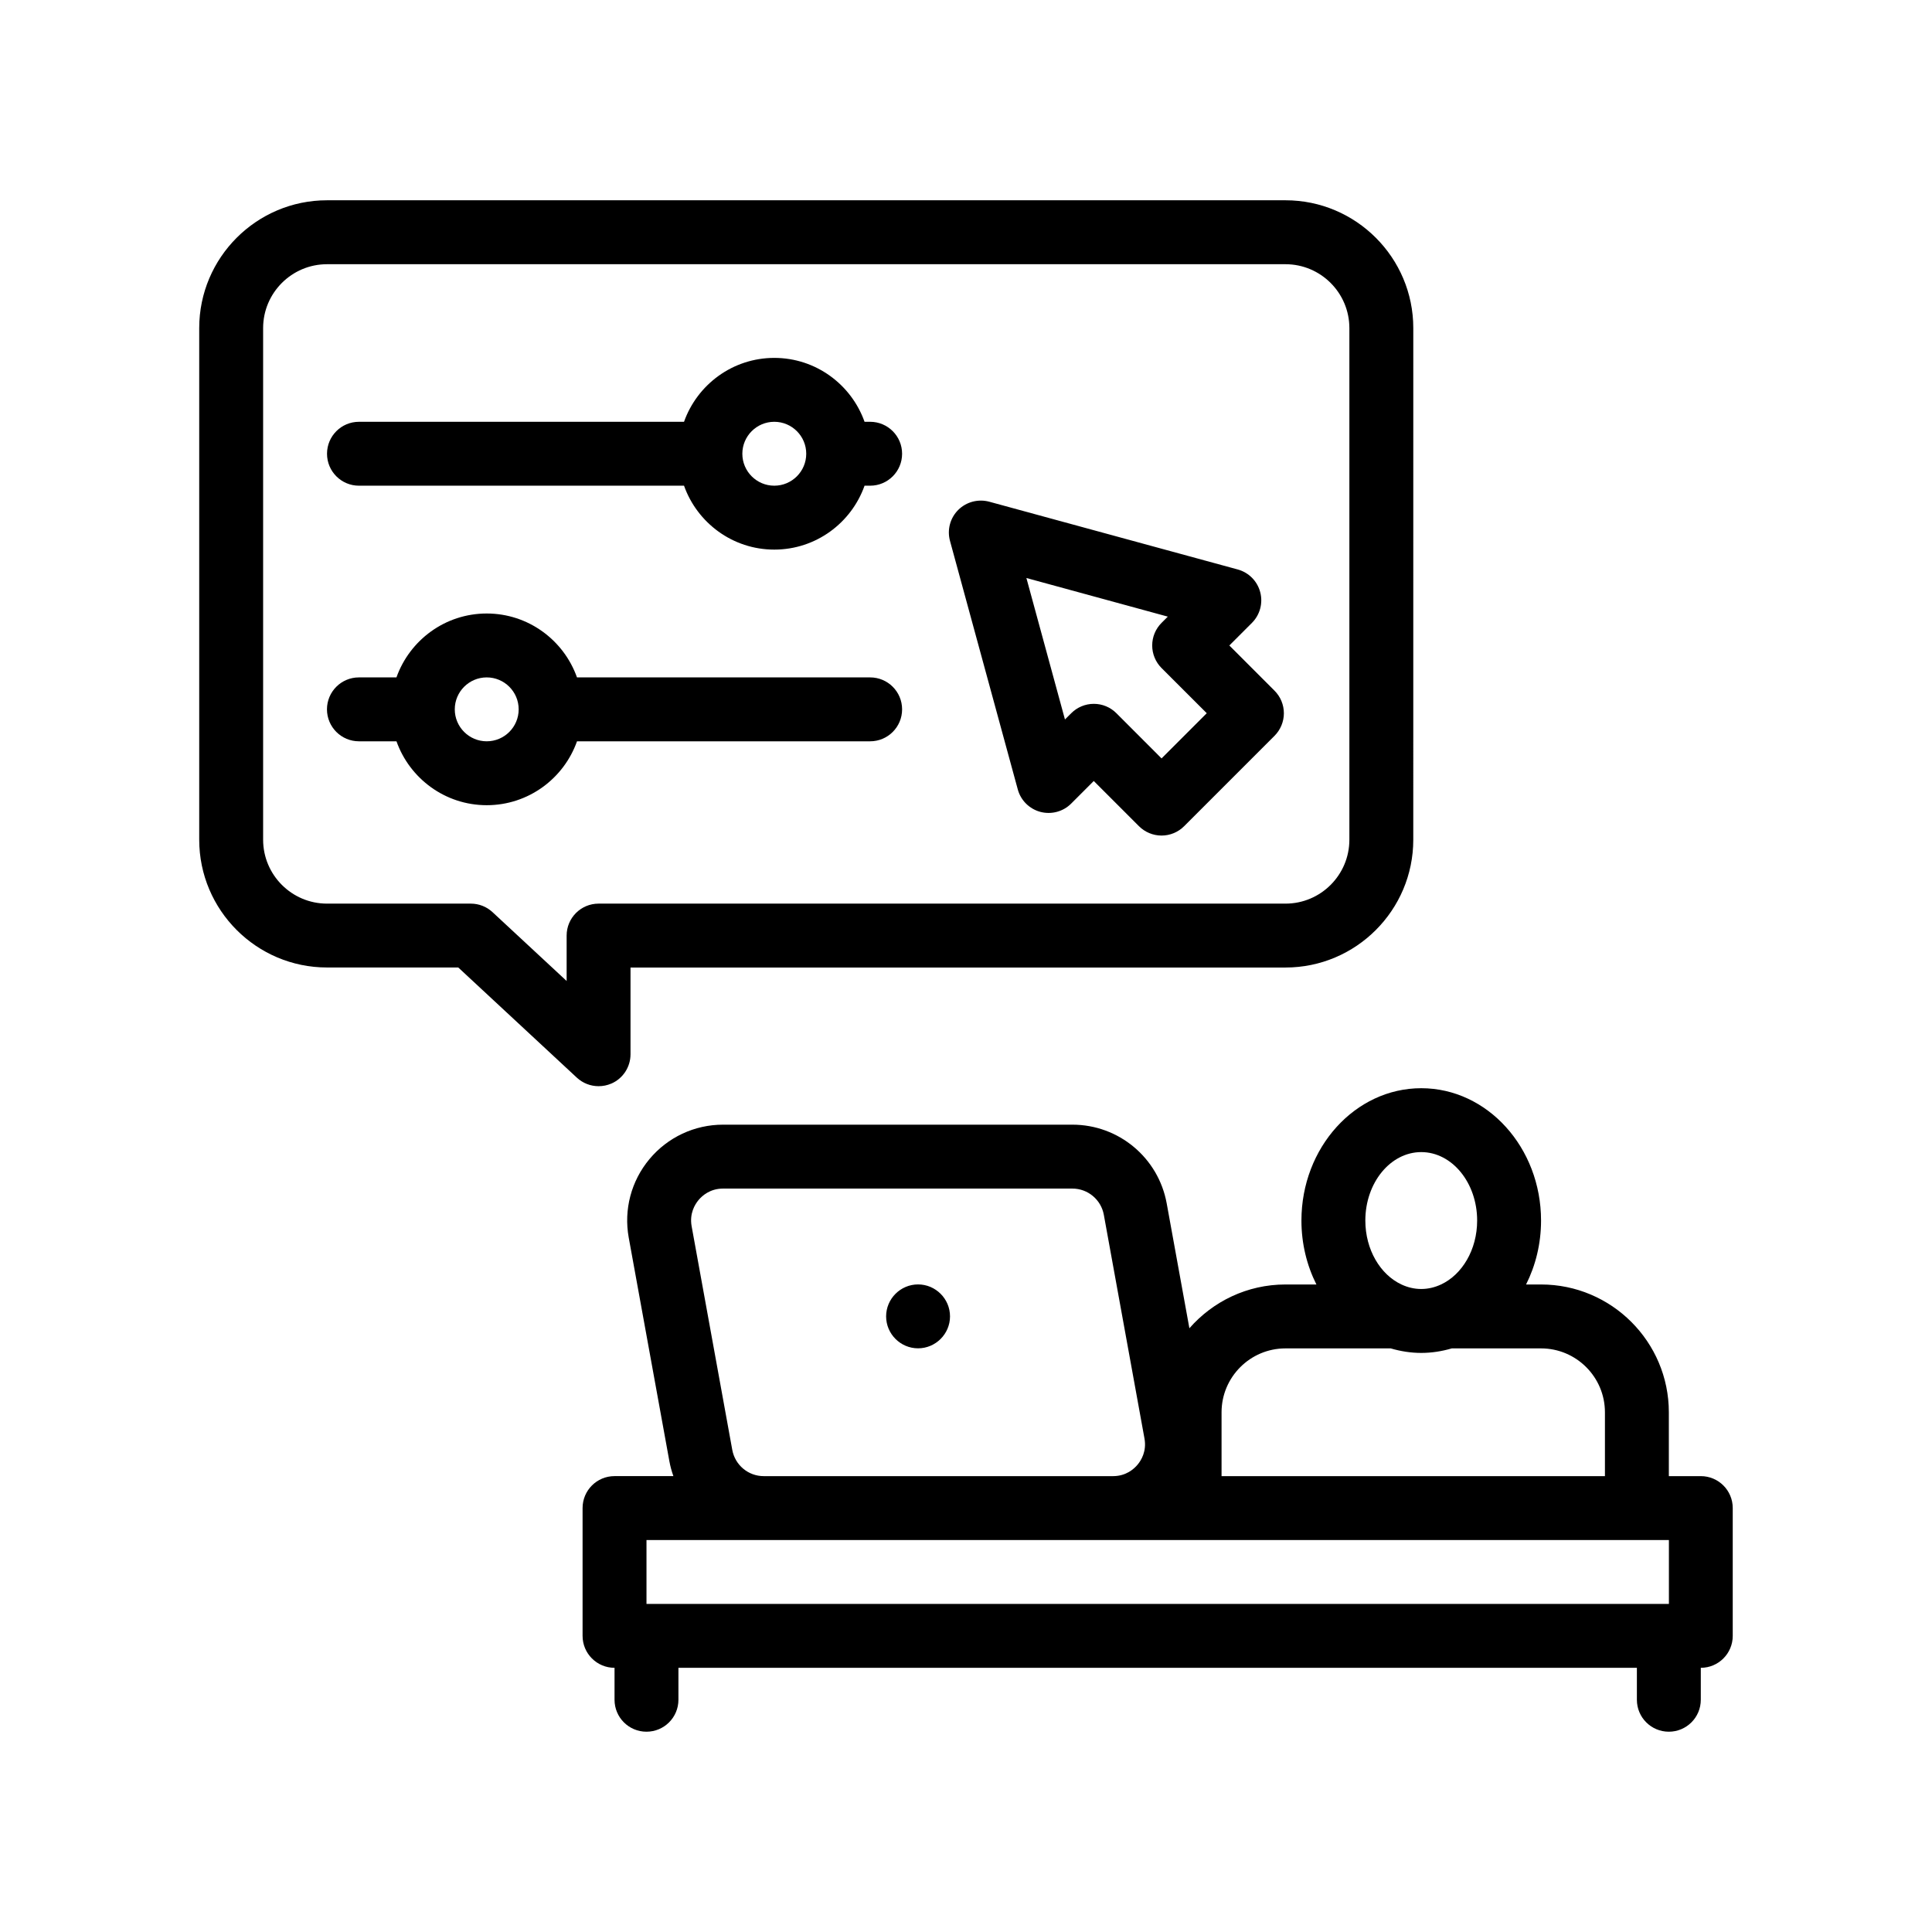 <?xml version="1.0" encoding="UTF-8"?>
<!-- Uploaded to: ICON Repo, www.svgrepo.com, Generator: ICON Repo Mixer Tools -->
<svg fill="#000000" width="800px" height="800px" version="1.1" viewBox="144 144 512 512" xmlns="http://www.w3.org/2000/svg">
 <path d="m594.73 535.19h-8.469v-16.918c0-18.676-15.195-33.871-33.867-33.871h-3.969c2.523-5.027 3.969-10.797 3.969-16.941 0-19.34-14.242-35.074-31.75-35.074-17.508 0-31.75 15.734-31.75 35.074 0 6.141 1.445 11.914 3.969 16.941h-8.203c-10.148 0-19.246 4.508-25.457 11.602l-6.016-33.102c-2.203-12.078-12.711-20.852-24.988-20.852h-92.582c-7.551 0-14.664 3.324-19.504 9.129-4.84 5.793-6.84 13.375-5.492 20.809l10.777 59.281c0.246 1.352 0.609 2.656 1.059 3.918h-15.598c-4.676 0-8.469 3.785-8.469 8.465v33.867c0 4.68 3.789 8.469 8.469 8.469v8.469c0 4.68 3.789 8.465 8.465 8.465s8.469-3.785 8.469-8.465v-8.469h254v8.469c0 4.68 3.793 8.465 8.469 8.465s8.469-3.785 8.469-8.465v-8.469c4.676 0 8.465-3.789 8.465-8.469v-33.867c0-4.68-3.789-8.461-8.465-8.461zm-256.67-6.961-10.77-59.262c-0.613-3.391 0.883-5.805 1.828-6.938 0.953-1.145 3.055-3.043 6.504-3.043h92.578c4.09 0 7.594 2.926 8.328 6.953l10.77 59.27c0.621 3.391-0.875 5.805-1.824 6.938-0.953 1.145-3.059 3.043-6.504 3.043h-92.578c-4.098 0-7.598-2.934-8.332-6.961zm146.6-26.891h27.891c2.59 0.754 5.289 1.199 8.09 1.199s5.508-0.441 8.098-1.199h23.652c9.34 0 16.934 7.598 16.934 16.934v16.918h-101.6v-16.918c0-9.336 7.598-16.934 16.934-16.934zm21.168-33.883c0-10.004 6.644-18.137 14.816-18.137 8.172 0 14.816 8.137 14.816 18.137 0 7.738-3.984 14.34-9.566 16.941-1.637 0.766-3.402 1.199-5.254 1.199-1.855 0-3.617-0.434-5.25-1.199-5.574-2.598-9.562-9.199-9.562-16.941zm-159.43 84.664h239.88v16.934h-270.95v-16.934zm49.367-59.266c0 4.656-3.812 8.465-8.469 8.465-4.66 0-8.465-3.809-8.465-8.465s3.809-8.469 8.465-8.469 8.469 3.812 8.469 8.469zm-89.754-61.691c3.09-1.344 5.082-4.398 5.082-7.766v-22.992h173.57c18.676 0 33.871-15.191 33.871-33.867l0.004-135.59c0-18.68-15.195-33.871-33.871-33.871h-254c-18.676 0-33.871 15.191-33.871 33.871v135.58c0 18.68 15.195 33.867 33.871 33.867h34.777l31.426 29.195c1.598 1.484 3.668 2.262 5.762 2.262 1.148 0.004 2.297-0.227 3.383-0.695zm-92.281-64.629v-135.58c0-9.336 7.594-16.934 16.934-16.934h254c9.34 0 16.934 7.598 16.934 16.934v135.58c0 9.336-7.594 16.938-16.934 16.938h-182.03c-4.676 0-8.469 3.785-8.469 8.465v12.035l-19.637-18.238c-1.566-1.457-3.621-2.262-5.758-2.262h-38.102c-9.344 0-16.938-7.602-16.938-16.938zm25.398-93.82h86.145c3.5 9.848 12.887 16.938 23.922 16.938 11.039 0 20.426-7.082 23.922-16.938h1.48c4.676 0 8.469-3.785 8.469-8.465 0-4.68-3.793-8.469-8.469-8.469h-1.48c-3.496-9.848-12.883-16.934-23.922-16.934-11.035 0-20.418 7.082-23.922 16.934h-86.145c-4.676 0-8.465 3.789-8.465 8.469 0 4.68 3.793 8.465 8.465 8.465zm101.6-8.465c0-4.672 3.797-8.469 8.465-8.469 4.672 0 8.469 3.793 8.469 8.469 0 4.672-3.797 8.465-8.469 8.465-4.668 0-8.465-3.793-8.465-8.465zm72.992 88.945c0.789 2.922 3.078 5.184 5.996 5.965 2.918 0.766 6.027-0.066 8.16-2.203l5.984-5.984 11.98 11.98c1.586 1.586 3.742 2.481 5.984 2.481s4.398-0.891 5.984-2.481l23.949-23.949c1.586-1.586 2.484-3.75 2.484-5.984 0-2.254-0.898-4.398-2.484-5.984l-11.969-11.977 5.984-5.984c2.137-2.137 2.973-5.246 2.195-8.16-0.77-2.922-3.043-5.199-5.949-5.996l-65.859-17.961c-2.922-0.785-6.066 0.035-8.219 2.18-2.152 2.144-2.984 5.285-2.18 8.211zm39.762-45.781-1.656 1.652c-1.586 1.586-2.481 3.738-2.481 5.984 0 2.254 0.891 4.398 2.481 5.992l11.977 11.969-11.977 11.98-11.969-11.98c-1.586-1.594-3.734-2.484-5.984-2.484-2.242 0-4.398 0.891-5.984 2.484l-1.664 1.656-10.219-37.488zm-214.36 33.039h9.949c3.5 9.848 12.883 16.934 23.922 16.934s20.426-7.082 23.922-16.934h77.684c4.676 0 8.469-3.785 8.469-8.469 0-4.676-3.793-8.465-8.469-8.465h-77.691c-3.496-9.848-12.883-16.934-23.922-16.934-11.035 0-20.418 7.082-23.922 16.934h-9.949c-4.676 0-8.465 3.789-8.465 8.465 0.008 4.68 3.801 8.469 8.473 8.469zm25.398-8.469c0-4.672 3.797-8.465 8.465-8.465 4.672 0 8.469 3.793 8.469 8.465 0 4.676-3.797 8.469-8.469 8.469-4.664 0-8.465-3.793-8.465-8.469z"/>
</svg>